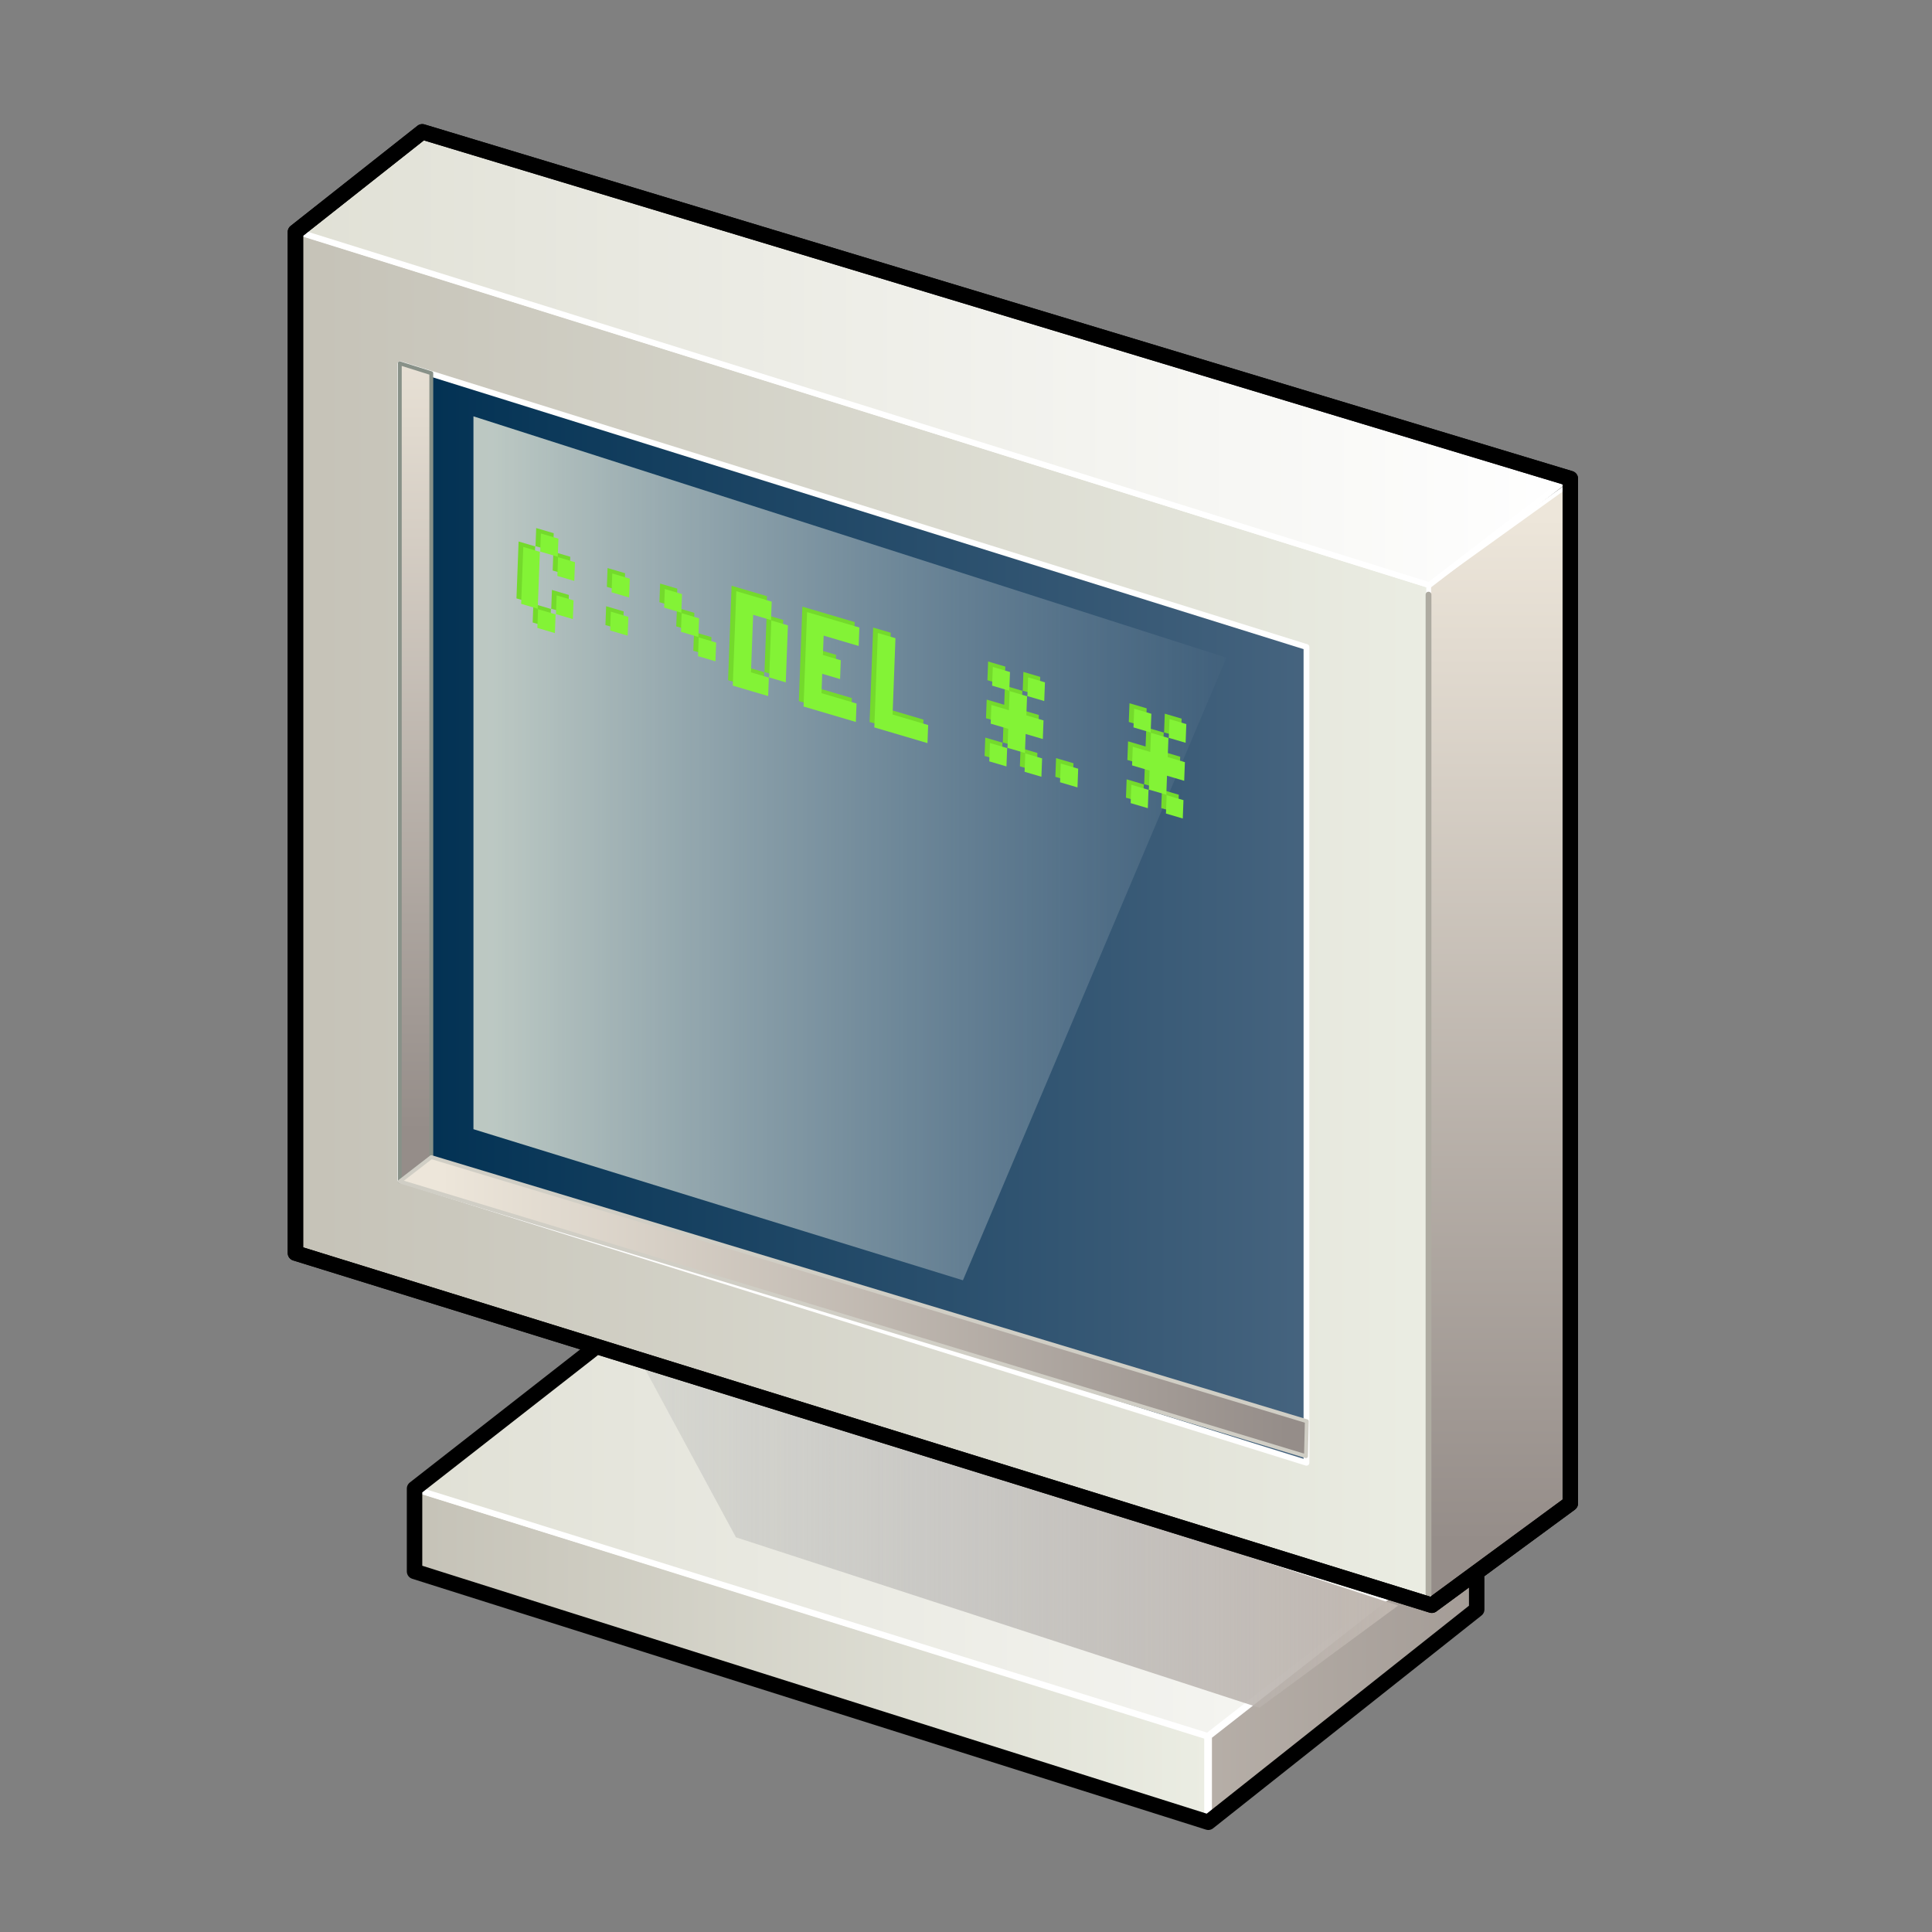 <?xml version="1.0" encoding="UTF-8" standalone="no"?>
<!-- Created with Inkscape (http://www.inkscape.org/) -->

<svg
   xmlns:dc="http://purl.org/dc/elements/1.1/"
   xmlns:cc="http://creativecommons.org/ns#"
   xmlns:rdf="http://www.w3.org/1999/02/22-rdf-syntax-ns#"
   xmlns:svg="http://www.w3.org/2000/svg"
   xmlns="http://www.w3.org/2000/svg"
   xmlns:xlink="http://www.w3.org/1999/xlink"
   xmlns:sodipodi="http://sodipodi.sourceforge.net/DTD/sodipodi-0.dtd"
   xmlns:inkscape="http://www.inkscape.org/namespaces/inkscape"
   width="1000"
   height="1000"
   id="svg10323"
   version="1.1"
   inkscape:version="0.91 r13725"
   sodipodi:docname="delstardotstar.svg">
  <rect width="100%" height="100%" fill="#808080" stroke="none"/>
  <defs
     id="defs10325">
    <linearGradient
       inkscape:collect="always"
       xlink:href="#linearGradient34519"
       id="linearGradient36353"
       gradientUnits="userSpaceOnUse"
       gradientTransform="matrix(1.28,0,0,1.282,-1350.968,-99.412)"
       x1="2437.097"
       y1="497.249"
       x2="2759.554"
       y2="497.249" />
    <linearGradient
       id="linearGradient34519">
      <stop
         style="stop-color:#c5c2b7;stop-opacity:1;"
         offset="0"
         id="stop34521" />
      <stop
         style="stop-color:#ebede3;stop-opacity:1;"
         offset="1"
         id="stop34523" />
    </linearGradient>
    <linearGradient
       inkscape:collect="always"
       xlink:href="#linearGradient34535"
       id="linearGradient36350"
       gradientUnits="userSpaceOnUse"
       gradientTransform="matrix(1.83,0,0,1.83,-2689.378,60.365)"
       x1="2434.653"
       y1="338.854"
       x2="2798.235"
       y2="338.854" />
    <linearGradient
       id="linearGradient34535">
      <stop
         style="stop-color:#ede6da;stop-opacity:1;"
         offset="0"
         id="stop34537" />
      <stop
         style="stop-color:#958d89;stop-opacity:1;"
         offset="1"
         id="stop34539" />
    </linearGradient>
    <linearGradient
       inkscape:collect="always"
       xlink:href="#linearGradient34543"
       id="linearGradient36347"
       gradientUnits="userSpaceOnUse"
       gradientTransform="matrix(1.83,0,0,1.83,-2689.378,60.365)"
       x1="2434.653"
       y1="338.854"
       x2="2798.235"
       y2="338.854" />
    <linearGradient
       id="linearGradient34543">
      <stop
         style="stop-color:#e0e0d5;stop-opacity:1;"
         offset="0"
         id="stop34545" />
      <stop
         style="stop-color:#ffffff;stop-opacity:1;"
         offset="1"
         id="stop34547" />
    </linearGradient>
    <linearGradient
       inkscape:collect="always"
       xlink:href="#linearGradient34768"
       id="linearGradient36344"
       gradientUnits="userSpaceOnUse"
       gradientTransform="matrix(1.83,0,0,1.83,-2751.152,-590.729)"
       x1="2534.88"
       y1="669.604"
       x2="2749.793"
       y2="669.604" />
    <linearGradient
       id="linearGradient34768">
      <stop
         style="stop-color:#9a9c9e;stop-opacity:0.204;"
         offset="0"
         id="stop34770" />
      <stop
         style="stop-color:#c0b7b0;stop-opacity:1;"
         offset="1"
         id="stop34772" />
    </linearGradient>
    <linearGradient
       inkscape:collect="always"
       xlink:href="#linearGradient34519"
       id="linearGradient36341"
       gradientUnits="userSpaceOnUse"
       gradientTransform="matrix(1.83,0,0,1.83,-2751.152,-590.729)"
       x1="2437.097"
       y1="497.249"
       x2="2759.554"
       y2="497.249" />
    <linearGradient
       id="linearGradient10265">
      <stop
         style="stop-color:#c5c2b7;stop-opacity:1;"
         offset="0"
         id="stop10267" />
      <stop
         style="stop-color:#ebede3;stop-opacity:1;"
         offset="1"
         id="stop10269" />
    </linearGradient>
    <linearGradient
       inkscape:collect="always"
       xlink:href="#linearGradient34535"
       id="linearGradient36338"
       gradientUnits="userSpaceOnUse"
       gradientTransform="matrix(1.83,0,0,1.83,-2751.152,-590.729)"
       x1="2779.918"
       y1="383.804"
       x2="2779.918"
       y2="673.599" />
    <linearGradient
       id="linearGradient10272">
      <stop
         style="stop-color:#ede6da;stop-opacity:1;"
         offset="0"
         id="stop10274" />
      <stop
         style="stop-color:#958d89;stop-opacity:1;"
         offset="1"
         id="stop10276" />
    </linearGradient>
    <linearGradient
       inkscape:collect="always"
       xlink:href="#linearGradient34543"
       id="linearGradient36335"
       gradientUnits="userSpaceOnUse"
       gradientTransform="matrix(1.83,0,0,1.83,-2751.152,-590.729)"
       x1="2434.653"
       y1="338.854"
       x2="2798.235"
       y2="338.854" />
    <linearGradient
       id="linearGradient10279">
      <stop
         style="stop-color:#e0e0d5;stop-opacity:1;"
         offset="0"
         id="stop10281" />
      <stop
         style="stop-color:#ffffff;stop-opacity:1;"
         offset="1"
         id="stop10283" />
    </linearGradient>
    <linearGradient
       inkscape:collect="always"
       xlink:href="#linearGradient34577"
       id="linearGradient36330"
       gradientUnits="userSpaceOnUse"
       gradientTransform="matrix(1.83,0,0,1.83,-2751.152,-590.729)"
       x1="2465.972"
       y1="495.914"
       x2="2725.338"
       y2="495.914" />
    <linearGradient
       id="linearGradient34577">
      <stop
         style="stop-color:#003052;stop-opacity:1;"
         offset="0"
         id="stop34579" />
      <stop
         style="stop-color:#46647f;stop-opacity:1;"
         offset="1"
         id="stop34581" />
    </linearGradient>
    <linearGradient
       inkscape:collect="always"
       xlink:href="#linearGradient34535"
       id="linearGradient36327"
       gradientUnits="userSpaceOnUse"
       gradientTransform="matrix(1.464,0,0,1.464,-2274.564,-556.792)"
       x1="2779.918"
       y1="383.804"
       x2="2779.918"
       y2="673.599" />
    <linearGradient
       id="linearGradient10290">
      <stop
         style="stop-color:#ede6da;stop-opacity:1;"
         offset="0"
         id="stop10292" />
      <stop
         style="stop-color:#958d89;stop-opacity:1;"
         offset="1"
         id="stop10294" />
    </linearGradient>
    <linearGradient
       inkscape:collect="always"
       xlink:href="#linearGradient34587"
       id="linearGradient36324"
       gradientUnits="userSpaceOnUse"
       gradientTransform="matrix(1.83,0,0,1.83,-2751.152,-590.729)"
       x1="2492.892"
       y1="464.951"
       x2="2703.86"
       y2="464.951" />
    <linearGradient
       id="linearGradient34587">
      <stop
         style="stop-color:#ffffeb;stop-opacity:0.729;"
         offset="0"
         id="stop34589" />
      <stop
         style="stop-color:#ffffff;stop-opacity:0;"
         offset="1"
         id="stop34591" />
    </linearGradient>
    <linearGradient
       inkscape:collect="always"
       xlink:href="#linearGradient34535"
       id="linearGradient36321"
       gradientUnits="userSpaceOnUse"
       gradientTransform="matrix(1.464,0,0,1.464,-2274.564,-556.792)"
       x1="2772.407"
       y1="709.268"
       x2="3071.487"
       y2="709.268" />
    <linearGradient
       id="linearGradient10301">
      <stop
         style="stop-color:#ede6da;stop-opacity:1;"
         offset="0"
         id="stop10303" />
      <stop
         style="stop-color:#958d89;stop-opacity:1;"
         offset="1"
         id="stop10305" />
    </linearGradient>
  </defs>
  <sodipodi:namedview
     id="base"
     pagecolor="#ffffff"
     bordercolor="#666666"
     borderopacity="1.0"
     inkscape:pageopacity="0.0"
     inkscape:pageshadow="2"
     inkscape:zoom="0.35355339"
     inkscape:cx="457.27104"
     inkscape:cy="518.57143"
     inkscape:document-units="px"
     inkscape:current-layer="layer1"
     showgrid="false"
     inkscape:window-width="1916"
     inkscape:window-height="1035"
     inkscape:window-x="22"
     inkscape:window-y="2"
     inkscape:window-maximized="0" />
  <g
     inkscape:label="Layer 1"
     inkscape:groupmode="layer"
     id="layer1"
     transform="translate(0,-52.362)">
    <g
       id="g8093">
      <g
         transform="translate(-1556.086,208.358)"
         id="g36359">
        <path
           style="color:#000000;fill:url(#linearGradient36353);fill-opacity:1;fill-rule:nonzero;stroke:#ffffff;stroke-width:3;stroke-linecap:round;stroke-linejoin:round;stroke-miterlimit:4;stroke-opacity:1;stroke-dasharray:none;stroke-dashoffset:0;marker:none;visibility:visible;display:inline;overflow:visible;enable-background:accumulate"
           d="m 1770.843,614.729 410.323,128.165 0,43.895 -410.323,-128.165 z"
           id="path34752"
           inkscape:connector-curvature="0"
           sodipodi:nodetypes="ccccc" />
        <path
           style="color:#000000;fill:url(#linearGradient36350);fill-opacity:1;fill-rule:nonzero;stroke:#ffffff;stroke-width:4;stroke-linecap:round;stroke-linejoin:round;stroke-miterlimit:4;stroke-opacity:1;stroke-dasharray:none;stroke-dashoffset:0;marker:none;visibility:visible;display:inline;overflow:visible;enable-background:accumulate"
           d="m 2319.99,633.954 -138.608,108.531 0,43.404 138.606,-109.09 z"
           id="path34756"
           inkscape:connector-curvature="0"
           sodipodi:nodetypes="ccccc" />
        <path
           sodipodi:nodetypes="ccccc"
           inkscape:connector-curvature="0"
           id="path34760"
           d="M 2319.662,634.677 2181.167,742.485 1771.149,614.747 1905.326,509.531 z"
           style="color:#000000;fill:url(#linearGradient36347);fill-opacity:1;fill-rule:nonzero;stroke:#ffffff;stroke-width:3;stroke-linecap:round;stroke-linejoin:round;stroke-miterlimit:4;stroke-opacity:1;stroke-dasharray:none;stroke-dashoffset:0;marker:none;visibility:visible;display:inline;overflow:visible;enable-background:accumulate" />
        <path
           style="color:#000000;fill:url(#linearGradient36344);fill-opacity:1;stroke:none;stroke-width:8;marker:none;visibility:visible;display:inline;overflow:visible;enable-background:accumulate"
           d="m 1886.599,546.432 50.41,93.283 270.956,88.24 71.835,-52.944 z"
           id="path34766"
           inkscape:connector-curvature="0"
           sodipodi:nodetypes="ccccc" />
        <path
           sodipodi:nodetypes="ccccc"
           inkscape:connector-curvature="0"
           id="path34511"
           d="m 1709.528,-36.148 586.301,183.004 0,527.804 -586.301,-183.004 z"
           style="color:#000000;fill:url(#linearGradient36341);fill-opacity:1;fill-rule:nonzero;stroke:#ffffff;stroke-width:3;stroke-linecap:round;stroke-linejoin:round;stroke-miterlimit:4;stroke-opacity:1;stroke-dasharray:none;stroke-dashoffset:0;marker:none;visibility:visible;display:inline;overflow:visible;enable-background:accumulate" />
        <path
           style="color:#000000;fill:url(#linearGradient36338);fill-opacity:1;fill-rule:nonzero;stroke:#ffffff;stroke-width:2;stroke-linecap:round;stroke-linejoin:round;stroke-miterlimit:4;stroke-opacity:1;stroke-dashoffset:0;marker:none;visibility:visible;display:inline;overflow:visible;enable-background:accumulate"
           d="m 2366.597,95.986 -70.768,50.87 0,527.804 70.768,-50.87 z"
           id="path34513"
           inkscape:connector-curvature="0"
           sodipodi:nodetypes="ccccc" />
        <path
           sodipodi:nodetypes="ccccc"
           inkscape:connector-curvature="0"
           id="path34515"
           d="m 2366.597,92.53 -70.768,54.326 -586.454,-183.203 66.45,-51.734 z"
           style="color:#000000;fill:url(#linearGradient36335);fill-opacity:1;fill-rule:nonzero;stroke:#ffffff;stroke-width:3;stroke-linecap:round;stroke-linejoin:round;stroke-miterlimit:4;stroke-opacity:1;stroke-dasharray:none;stroke-dashoffset:0;marker:none;visibility:visible;display:inline;overflow:visible;enable-background:accumulate" />
        <path
           style="color:#000000;fill:none;stroke:#aeaba1;stroke-width:3;stroke-linecap:round;stroke-linejoin:round;stroke-miterlimit:4;stroke-opacity:1;stroke-dasharray:none;stroke-dashoffset:0;marker:none;visibility:visible;display:inline;overflow:visible;enable-background:accumulate"
           d="m 2295.484,151.782 0,517.225"
           id="path34611"
           inkscape:connector-curvature="0"
           sodipodi:nodetypes="cc" />
        <path
           style="color:#000000;fill:none;stroke:#000000;stroke-width:8;stroke-linecap:round;stroke-linejoin:round;stroke-miterlimit:4;stroke-opacity:1;stroke-dasharray:none;stroke-dashoffset:0;marker:none;visibility:visible;display:inline;overflow:visible;enable-background:accumulate"
           d="m 1709.008,-35.929 0,528.516 588.182,182.287 71.687,-52.699 0,-530.448 -594.227,-179.491 z"
           id="path34517"
           inkscape:connector-curvature="0"
           sodipodi:nodetypes="ccccccc" />
        <path
           style="color:#000000;fill:url(#linearGradient36330);fill-opacity:1;fill-rule:nonzero;stroke:#ffffff;stroke-width:3;stroke-linecap:round;stroke-linejoin:round;stroke-miterlimit:4;stroke-opacity:1;stroke-dasharray:none;stroke-dashoffset:0;marker:none;visibility:visible;display:inline;overflow:visible;enable-background:accumulate"
           d="m 1763.273,32.489 469.041,146.403 0,422.244 -469.041,-146.403 z"
           id="path34555"
           inkscape:connector-curvature="0"
           sodipodi:nodetypes="ccccc" />
        <path
           style="color:#000000;fill:url(#linearGradient36327);fill-opacity:1;fill-rule:nonzero;stroke:#889188;stroke-width:2;stroke-linecap:round;stroke-linejoin:round;stroke-miterlimit:4;stroke-opacity:1;stroke-dashoffset:0;marker:none;visibility:visible;display:inline;overflow:visible;enable-background:accumulate"
           d="m 1779.327,37.174 -16.307,-5.12 0,423.465 16.307,-12.595 z"
           id="path34559"
           inkscape:connector-curvature="0"
           sodipodi:nodetypes="ccccc" />
        <path
           style="color:#000000;fill:url(#linearGradient36324);fill-opacity:1;fill-rule:nonzero;stroke:none;stroke-width:3;marker:none;visibility:visible;display:inline;overflow:visible;enable-background:accumulate"
           d="m 1801.142,59.498 0,368.974 253.362,78.212 136.371,-322.269 z"
           id="path34585"
           inkscape:connector-curvature="0"
           sodipodi:nodetypes="ccccc" />
        <path
           sodipodi:nodetypes="ccccc"
           inkscape:connector-curvature="0"
           id="path34595"
           d="m 2232.489,579.64 -0.428,18.093 -469.041,-142.214 16.307,-12.595 z"
           style="color:#000000;fill:url(#linearGradient36321);fill-opacity:1;fill-rule:nonzero;stroke:#d0cec5;stroke-width:2;stroke-linecap:round;stroke-linejoin:round;stroke-miterlimit:4;stroke-opacity:1;stroke-dashoffset:0;marker:none;visibility:visible;display:inline;overflow:visible;enable-background:accumulate" />
        <path
           sodipodi:nodetypes="ccccccc"
           inkscape:connector-curvature="0"
           id="path34748"
           d="m 1709.008,-35.929 0,528.516 588.182,182.287 71.687,-52.699 0,-530.448 -594.227,-179.491 z"
           style="color:#000000;fill:none;stroke:#000000;stroke-width:8;stroke-linecap:round;stroke-linejoin:round;stroke-miterlimit:4;stroke-opacity:1;stroke-dasharray:none;stroke-dashoffset:0;marker:none;visibility:visible;display:inline;overflow:visible;enable-background:accumulate" />
        <path
           style="color:#000000;fill:none;stroke:#000000;stroke-width:8;stroke-linecap:round;stroke-linejoin:round;stroke-miterlimit:4;stroke-opacity:1;stroke-dasharray:none;stroke-dashoffset:0;marker:none;visibility:visible;display:inline;overflow:visible;enable-background:accumulate"
           d="m 1862.654,542.65 -91.999,71.853 0,42.86 410.844,129.84 138.929,-110.157 0,-16.509"
           id="path34764"
           inkscape:connector-curvature="0"
           sodipodi:nodetypes="cccccc" />
      </g>
      <g
         id="g8071">
        <g
           id="g8051"
           style="font-style:normal;font-weight:normal;font-size:43.505px;line-height:125%;font-family:sans-serif;letter-spacing:0px;word-spacing:0px;fill:#74da2c;fill-opacity:1;stroke:none;stroke-width:1px;stroke-linecap:butt;stroke-linejoin:miter;stroke-opacity:1"
           transform="matrix(0.701,0.207,-0.028,0.749,567.905,29.373)">
          <path
             inkscape:connector-curvature="0"
             id="path8053"
             style="font-style:normal;font-variant:normal;font-weight:normal;font-stretch:normal;font-size:65.257px;font-family:'extra small font 4x6';-inkscape-font-specification:'extra small font 4x6';fill:#74da2c;fill-opacity:1"
             d="m -394.065,569.772 0,-13.192 -12.491,0 0,-39.32 12.491,0 0,-12.746 12.937,0 0,12.746 12.746,0 0,12.937 -12.491,0 0,-13.192 -13.447,0 0,39.83 13.447,0 0,-13.192 12.491,0 0,12.937 -12.746,0 0,13.192 -12.937,0 z" />
          <path
             inkscape:connector-curvature="0"
             id="path8055"
             style="font-style:normal;font-variant:normal;font-weight:normal;font-stretch:normal;font-size:65.257px;font-family:'extra small font 4x6';-inkscape-font-specification:'extra small font 4x6';fill:#74da2c;fill-opacity:1"
             d="m -340.852,556.835 0,-13 12.937,0 0,13 -12.937,0 z m 0,-26.383 0,-13 12.937,0 0,13 -12.937,0 z" />
          <path
             inkscape:connector-curvature="0"
             id="path8057"
             style="font-style:normal;font-variant:normal;font-weight:normal;font-stretch:normal;font-size:65.257px;font-family:'extra small font 4x6';-inkscape-font-specification:'extra small font 4x6';fill:#74da2c;fill-opacity:1"
             d="m -275.978,556.644 0,-13.192 -13.128,0 0,-13.128 -12.937,0 0,-12.873 12.682,0 0,13.128 13.128,0 0,13.128 13.128,0 0,12.937 -12.873,0 z" />
          <path
             inkscape:connector-curvature="0"
             id="path8059"
             style="font-style:normal;font-variant:normal;font-weight:normal;font-stretch:normal;font-size:65.257px;font-family:'extra small font 4x6';-inkscape-font-specification:'extra small font 4x6';fill:#74da2c;fill-opacity:1"
             d="m -249.786,569.772 0,-65.257 26.128,0 0,12.937 12.491,0 0,39.384 -12.491,0 0,12.937 -26.128,0 z m 26.383,-13.192 0,-39.32 -13.447,0 0,39.766 13.447,0 0,-0.446 z" />
          <path
             inkscape:connector-curvature="0"
             id="path8061"
             style="font-style:normal;font-variant:normal;font-weight:normal;font-stretch:normal;font-size:65.257px;font-family:'extra small font 4x6';-inkscape-font-specification:'extra small font 4x6';fill:#74da2c;fill-opacity:1"
             d="m -197.529,569.772 0,-65.257 38.619,0 0,12.746 -25.873,0 0,13.383 13.192,0 0,13 -13.192,0 0,13.383 25.873,0 0,12.746 -38.619,0 z" />
          <path
             inkscape:connector-curvature="0"
             id="path8063"
             style="font-style:normal;font-variant:normal;font-weight:normal;font-stretch:normal;font-size:65.257px;font-family:'extra small font 4x6';-inkscape-font-specification:'extra small font 4x6';fill:#74da2c;fill-opacity:1"
             d="m -145.272,569.772 0,-65.257 13,0 0,52.766 26.256,0 0,12.491 -39.256,0 z" />
          <path
             inkscape:connector-curvature="0"
             id="path8065"
             style="font-style:normal;font-variant:normal;font-weight:normal;font-stretch:normal;font-size:65.257px;font-family:'extra small font 4x6';-inkscape-font-specification:'extra small font 4x6';fill:#74da2c;fill-opacity:1"
             d="m -60.387,569.772 0,-12.682 12.937,0 0,-13.383 -12.937,0 0,-12.873 12.937,0 0,-13.383 -12.937,0 0,-12.937 12.682,0 0,13.128 13.383,0 0,-13.128 12.427,0 0,12.937 -12.682,0 0,13.383 12.682,0 0,12.873 -12.682,0 0,13.383 12.682,0 0,12.682 -12.427,0 0,-12.937 -13.383,0 0,12.937 -12.682,0 z" />
          <path
             inkscape:connector-curvature="0"
             id="path8067"
             style="font-style:normal;font-variant:normal;font-weight:normal;font-stretch:normal;font-size:65.257px;font-family:'extra small font 4x6';-inkscape-font-specification:'extra small font 4x6';fill:#74da2c;fill-opacity:1"
             d="m -8.131,569.772 0,-12.937 12.873,0 0,12.937 -12.873,0 z" />
          <path
             inkscape:connector-curvature="0"
             id="path8069"
             style="font-style:normal;font-variant:normal;font-weight:normal;font-stretch:normal;font-size:65.257px;font-family:'extra small font 4x6';-inkscape-font-specification:'extra small font 4x6';fill:#74da2c;fill-opacity:1"
             d="m 43.999,569.772 0,-12.682 12.937,0 0,-13.383 -12.937,0 0,-12.873 12.937,0 0,-13.383 -12.937,0 0,-12.937 12.682,0 0,13.128 13.383,0 0,-13.128 12.427,0 0,12.937 -12.682,0 0,13.383 12.682,0 0,12.873 -12.682,0 0,13.383 12.682,0 0,12.682 -12.427,0 0,-12.937 -13.383,0 0,12.937 -12.682,0 z" />
        </g>
        <g
           transform="matrix(0.701,0.207,-0.028,0.749,570.335,32.186)"
           style="font-style:normal;font-weight:normal;font-size:43.505px;line-height:125%;font-family:sans-serif;letter-spacing:0px;word-spacing:0px;fill:#83f336;fill-opacity:1;stroke:none;stroke-width:1px;stroke-linecap:butt;stroke-linejoin:miter;stroke-opacity:1"
           id="text8028">
          <path
             d="m -394.065,569.772 0,-13.192 -12.491,0 0,-39.32 12.491,0 0,-12.746 12.937,0 0,12.746 12.746,0 0,12.937 -12.491,0 0,-13.192 -13.447,0 0,39.83 13.447,0 0,-13.192 12.491,0 0,12.937 -12.746,0 0,13.192 -12.937,0 z"
             style="font-style:normal;font-variant:normal;font-weight:normal;font-stretch:normal;font-size:65.257px;font-family:'extra small font 4x6';-inkscape-font-specification:'extra small font 4x6';fill:#83f336;fill-opacity:1"
             id="path8033"
             inkscape:connector-curvature="0" />
          <path
             d="m -340.852,556.835 0,-13 12.937,0 0,13 -12.937,0 z m 0,-26.383 0,-13 12.937,0 0,13 -12.937,0 z"
             style="font-style:normal;font-variant:normal;font-weight:normal;font-stretch:normal;font-size:65.257px;font-family:'extra small font 4x6';-inkscape-font-specification:'extra small font 4x6';fill:#83f336;fill-opacity:1"
             id="path8035"
             inkscape:connector-curvature="0" />
          <path
             d="m -275.978,556.644 0,-13.192 -13.128,0 0,-13.128 -12.937,0 0,-12.873 12.682,0 0,13.128 13.128,0 0,13.128 13.128,0 0,12.937 -12.873,0 z"
             style="font-style:normal;font-variant:normal;font-weight:normal;font-stretch:normal;font-size:65.257px;font-family:'extra small font 4x6';-inkscape-font-specification:'extra small font 4x6';fill:#83f336;fill-opacity:1"
             id="path8037"
             inkscape:connector-curvature="0" />
          <path
             d="m -249.786,569.772 0,-65.257 26.128,0 0,12.937 12.491,0 0,39.384 -12.491,0 0,12.937 -26.128,0 z m 26.383,-13.192 0,-39.32 -13.447,0 0,39.766 13.447,0 0,-0.446 z"
             style="font-style:normal;font-variant:normal;font-weight:normal;font-stretch:normal;font-size:65.257px;font-family:'extra small font 4x6';-inkscape-font-specification:'extra small font 4x6';fill:#83f336;fill-opacity:1"
             id="path8039"
             inkscape:connector-curvature="0" />
          <path
             d="m -197.529,569.772 0,-65.257 38.619,0 0,12.746 -25.873,0 0,13.383 13.192,0 0,13 -13.192,0 0,13.383 25.873,0 0,12.746 -38.619,0 z"
             style="font-style:normal;font-variant:normal;font-weight:normal;font-stretch:normal;font-size:65.257px;font-family:'extra small font 4x6';-inkscape-font-specification:'extra small font 4x6';fill:#83f336;fill-opacity:1"
             id="path8041"
             inkscape:connector-curvature="0" />
          <path
             d="m -145.272,569.772 0,-65.257 13,0 0,52.766 26.256,0 0,12.491 -39.256,0 z"
             style="font-style:normal;font-variant:normal;font-weight:normal;font-stretch:normal;font-size:65.257px;font-family:'extra small font 4x6';-inkscape-font-specification:'extra small font 4x6';fill:#83f336;fill-opacity:1"
             id="path8043"
             inkscape:connector-curvature="0" />
          <path
             d="m -60.387,569.772 0,-12.682 12.937,0 0,-13.383 -12.937,0 0,-12.873 12.937,0 0,-13.383 -12.937,0 0,-12.937 12.682,0 0,13.128 13.383,0 0,-13.128 12.427,0 0,12.937 -12.682,0 0,13.383 12.682,0 0,12.873 -12.682,0 0,13.383 12.682,0 0,12.682 -12.427,0 0,-12.937 -13.383,0 0,12.937 -12.682,0 z"
             style="font-style:normal;font-variant:normal;font-weight:normal;font-stretch:normal;font-size:65.257px;font-family:'extra small font 4x6';-inkscape-font-specification:'extra small font 4x6';fill:#83f336;fill-opacity:1"
             id="path8045"
             inkscape:connector-curvature="0" />
          <path
             d="m -8.131,569.772 0,-12.937 12.873,0 0,12.937 -12.873,0 z"
             style="font-style:normal;font-variant:normal;font-weight:normal;font-stretch:normal;font-size:65.257px;font-family:'extra small font 4x6';-inkscape-font-specification:'extra small font 4x6';fill:#83f336;fill-opacity:1"
             id="path8047"
             inkscape:connector-curvature="0" />
          <path
             d="m 43.999,569.772 0,-12.682 12.937,0 0,-13.383 -12.937,0 0,-12.873 12.937,0 0,-13.383 -12.937,0 0,-12.937 12.682,0 0,13.128 13.383,0 0,-13.128 12.427,0 0,12.937 -12.682,0 0,13.383 12.682,0 0,12.873 -12.682,0 0,13.383 12.682,0 0,12.682 -12.427,0 0,-12.937 -13.383,0 0,12.937 -12.682,0 z"
             style="font-style:normal;font-variant:normal;font-weight:normal;font-stretch:normal;font-size:65.257px;font-family:'extra small font 4x6';-inkscape-font-specification:'extra small font 4x6';fill:#83f336;fill-opacity:1"
             id="path8049"
             inkscape:connector-curvature="0" />
        </g>
      </g>
    </g>
  </g>
</svg>
